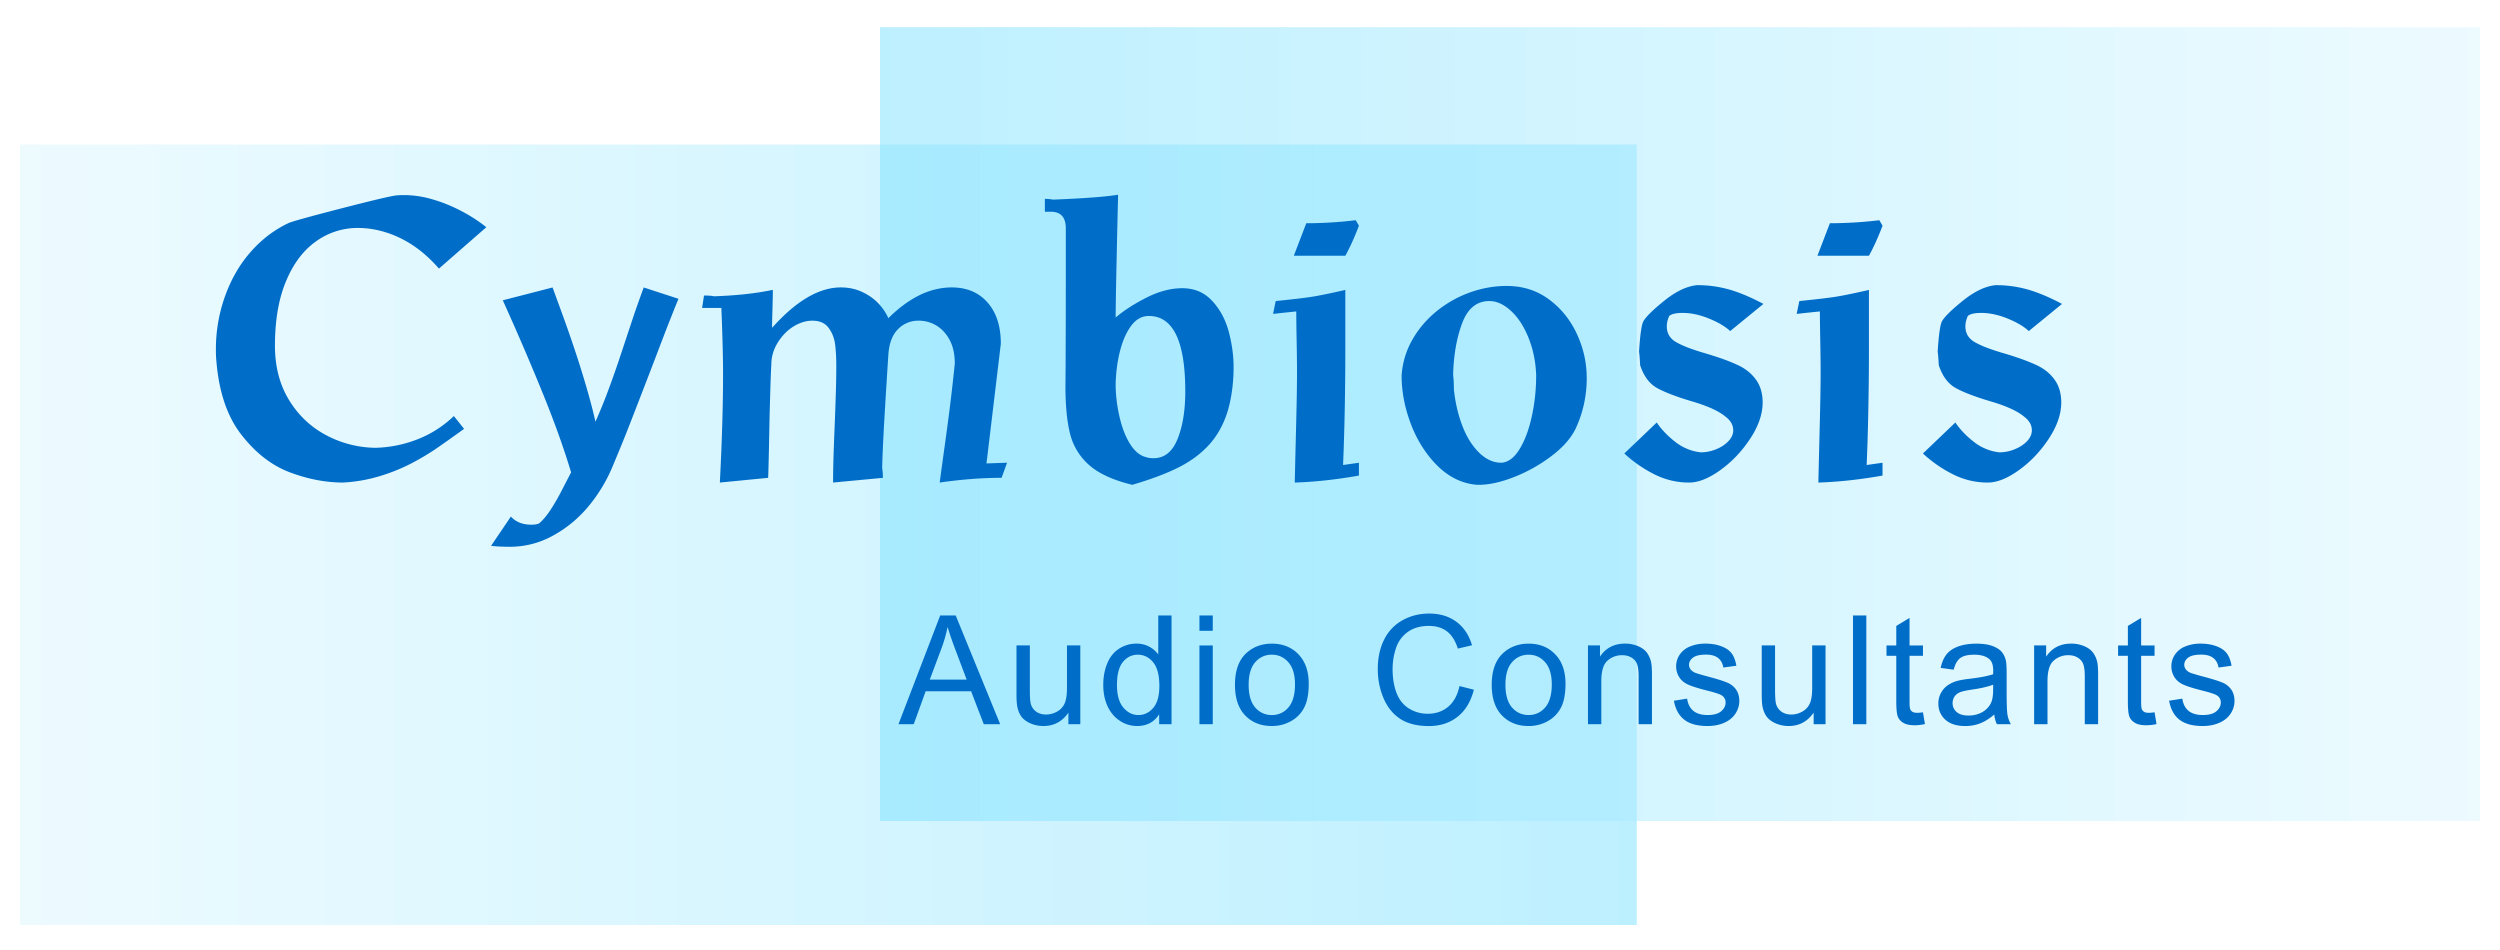<svg xmlns="http://www.w3.org/2000/svg" width="250" height="95" viewBox="0.5 89.066 250 95" enable-background="new 0.5 89.066 250 95"><defs><linearGradient id="a" x1="0%" y1="0%" y2="0%"><stop offset="0%" stop-color="#dcf8ff"/><stop offset="100%" stop-color="#7be1ff"/></linearGradient><linearGradient id="c" x1="0%" y1="0%" y2="0%"><stop offset="0%" stop-color="#7be1ff"/><stop offset="100%" stop-color="#dcf8ff"/></linearGradient><filter id="b" x="0" y="0"><feGaussianBlur in="SourceGraphic" stdDeviation="1"/></filter></defs><path opacity=".7" fill="url(#a)" filter="url(#b)" enable-background="new" d="M2.5 103.52h161.681v78.047H2.5z"/><path opacity=".7" fill="url(#c)" filter="url(#b)" enable-background="new" d="M88.5 91.78h160v79.389h-160z"/><path fill="#006EC8" d="M46.51 110.105a15.15 15.15 0 0 0-2.859-1.132 10.006 10.006 0 0 0-2.708-.397c-.376 0-.66.011-.85.037-.49.051-2.337.489-5.538 1.313-3.203.825-4.948 1.313-5.236 1.464-1.41.668-2.663 1.624-3.756 2.87-1.095 1.248-1.948 2.721-2.558 4.421a15.643 15.643 0 0 0-.915 5.325c0 .467.012.813.037 1.038.239 3.148 1.074 5.642 2.501 7.481 1.427 1.837 3.048 3.096 4.86 3.776 1.812.68 3.585 1.02 5.322 1.02a15.498 15.498 0 0 0 3.755-.669 18.324 18.324 0 0 0 3.152-1.29 25.352 25.352 0 0 0 2.33-1.385c.635-.435 1.589-1.107 2.86-2.025l-1.02-1.28c-1.069 1.021-2.28 1.794-3.633 2.323s-2.752.813-4.2.851a10.739 10.739 0 0 1-4.962-1.275c-1.548-.826-2.784-2.006-3.709-3.537-.925-1.529-1.388-3.329-1.388-5.396 0-2.531.369-4.682 1.104-6.446.736-1.764 1.736-3.093 3.001-3.988a7.103 7.103 0 0 1 4.199-1.342c.944 0 1.897.154 2.859.463s1.878.759 2.746 1.351c.869.593 1.699 1.342 2.492 2.247l4.737-4.136a15.717 15.717 0 0 0-2.623-1.682zM50.778 119.096a259.82 259.82 0 0 1 4 9.303c1.183 2.914 2.127 5.55 2.831 7.903-.327.63-.652 1.256-.972 1.88a21.649 21.649 0 0 1-1.046 1.813c-.378.585-.762 1.047-1.151 1.387-.152.101-.421.152-.813.152-.868 0-1.547-.271-2.039-.813l-1.98 2.928c.465.062 1.094.095 1.887.095a8.847 8.847 0 0 0 4.302-1.114 12.186 12.186 0 0 0 3.548-2.928 15.677 15.677 0 0 0 2.435-4.042c.59-1.41 1.04-2.507 1.348-3.287.31-.78.802-2.05 1.481-3.806a884.82 884.82 0 0 0 1.972-5.136 197.652 197.652 0 0 1 1.766-4.486l-3.473-1.133c-.415 1.12-.783 2.161-1.104 3.124-.322.965-.705 2.12-1.152 3.467a102.303 102.303 0 0 1-1.311 3.74 51.307 51.307 0 0 1-1.265 3.096c-.19-.893-.489-2.041-.896-3.446-.41-1.402-.822-2.718-1.237-3.946a148.227 148.227 0 0 0-.962-2.776l-1.189-3.258-4.98 1.283zM71.9 118.694c-.203-.051-.535-.076-1-.076l-.189 1.24h1.925c.113 2.785.169 4.989.169 6.615 0 3.063-.105 6.678-.32 10.849l4.831-.472c.025-.656.05-1.602.076-2.837l.056-2.79c.012-.624.039-1.582.075-2.874.038-1.292.077-2.267.113-2.921.013-.744.233-1.456.661-2.137.428-.681.953-1.21 1.575-1.59.624-.377 1.242-.566 1.86-.566.729 0 1.27.236 1.623.71.351.473.569 1.013.651 1.626.082.611.123 1.338.123 2.182 0 .848-.016 1.777-.048 2.79a386.086 386.086 0 0 1-.122 3.386c-.05 1.242-.089 2.272-.113 3.092-.025.818-.038 1.62-.038 2.4l4.982-.471c0-.418-.025-.739-.076-.966.037-1.398.12-3.16.245-5.285.126-2.124.252-4.145.377-6.061.077-1.135.397-1.984.963-2.552a2.799 2.799 0 0 1 2.057-.852 3.39 3.39 0 0 1 1.793.492c.542.328.981.81 1.322 1.446.339.637.509 1.421.509 2.354a211.005 211.005 0 0 1-.472 4.188 313.977 313.977 0 0 1-.537 4.037c-.221 1.589-.388 2.81-.502 3.668 2.202-.315 4.266-.472 6.19-.472l.547-1.511-2.058.074 1.435-11.971c0-1.745-.444-3.12-1.331-4.125-.886-1.005-2.079-1.506-3.577-1.506-2.164 0-4.278 1.026-6.341 3.078a5.115 5.115 0 0 0-.962-1.445c-.428-.463-.969-.851-1.623-1.165-.655-.313-1.377-.468-2.171-.468-2.175 0-4.467 1.348-6.869 4.04 0-.387.012-1.013.038-1.879.024-.863.038-1.502.038-1.917-1.684.355-3.646.567-5.885.642zM107.08 117.273c0 1.643-.002 3.558-.009 5.741-.007 2.185-.015 3.73-.028 4.637 0 1.938.15 3.522.453 4.75a6.122 6.122 0 0 0 1.879 3.136c.948.862 2.398 1.533 4.35 2.011 1.798-.527 3.303-1.088 4.51-1.68 1.208-.593 2.224-1.323 3.048-2.191.825-.868 1.451-1.927 1.878-3.172.214-.617.384-1.343.51-2.172.125-.831.188-1.669.188-2.513 0-1.196-.164-2.398-.49-3.608-.327-1.208-.88-2.23-1.661-3.068-.78-.837-1.774-1.257-2.981-1.257-1.146 0-2.331.311-3.559.93-1.227.619-2.261 1.285-3.104 1.998 0-1.283.082-5.375.245-12.276-1.221.201-3.391.365-6.511.49a4.164 4.164 0 0 0-.812-.076v1.284h.585c1.006 0 1.509.555 1.509 1.663v5.373zm6.474 16.261c-.466-.713-.827-1.618-1.085-2.715s-.394-2.188-.405-3.271c.025-1.21.172-2.342.442-3.395.271-1.053.65-1.897 1.133-2.535.483-.637 1.064-.954 1.745-.954 2.428 0 3.644 2.515 3.644 7.545 0 1.893-.257 3.479-.773 4.758s-1.315 1.919-2.397 1.919c-.315 0-.547-.031-.698-.095-.605-.126-1.141-.545-1.606-1.257zM131.609 118.756c-.749.114-1.929.252-3.539.416l-.263 1.284c.918-.101 1.69-.182 2.32-.246 0 .618.012 1.6.038 2.948.024 1.347.037 2.393.037 3.134 0 1.234-.032 3.092-.095 5.57-.063 2.481-.107 4.302-.132 5.46 2.014-.063 4.153-.297 6.417-.699v-1.283l-1.585.226c.076-1.801.131-3.685.169-5.647a305.7 305.7 0 0 0 .056-5.911v-5.95c-1.533.35-2.676.585-3.423.698zm-1.727-4.116h5.152c.479-.87.931-1.87 1.359-3.005l-.321-.547a41.756 41.756 0 0 1-4.944.302l-1.246 3.25zM141.539 131.336c.585 1.584 1.412 2.946 2.481 4.078 1.069 1.133 2.271 1.819 3.604 2.061.301.049.547.074.736.074 1.044 0 2.229-.261 3.557-.783a15.727 15.727 0 0 0 3.708-2.078c1.146-.862 1.957-1.778 2.434-2.747a11.86 11.86 0 0 0 1.115-5.063c0-1.535-.331-3.012-.991-4.429-.66-1.416-1.593-2.567-2.802-3.456-1.207-.888-2.611-1.332-4.208-1.332-1.282 0-2.538.228-3.765.681a11.279 11.279 0 0 0-3.311 1.899 10.119 10.119 0 0 0-2.388 2.841 8.275 8.275 0 0 0-1.047 3.551c-.001 1.549.291 3.116.877 4.703zm4.274-4.779c.05-1.977.352-3.702.906-5.177.553-1.471 1.459-2.209 2.716-2.209.73 0 1.45.327 2.162.983.711.653 1.295 1.552 1.754 2.689.46 1.141.714 2.379.765 3.712a19.21 19.21 0 0 1-.443 4.185c-.295 1.327-.705 2.413-1.227 3.257-.521.845-1.123 1.292-1.802 1.342-.805 0-1.55-.337-2.236-1.012-.686-.672-1.244-1.563-1.67-2.672-.428-1.108-.71-2.33-.849-3.664 0-.54-.026-1.02-.076-1.434zM164.405 124.232a7.4 7.4 0 0 1 .065.643c.02.277.034.517.047.718.364 1.109.947 1.877 1.743 2.305.797.428 1.961.868 3.494 1.322 1.532.452 2.63.956 3.296 1.51.515.391.772.846.772 1.36 0 .402-.167.774-.5 1.114a3.52 3.52 0 0 1-1.252.803 4.078 4.078 0 0 1-1.489.293 4.978 4.978 0 0 1-2.543-1.039c-.766-.592-1.388-1.241-1.864-1.946l-3.241 3.098a12.778 12.778 0 0 0 2.935 2.049 7.641 7.641 0 0 0 3.556.86c.919 0 1.957-.416 3.115-1.249 1.157-.832 2.15-1.878 2.981-3.139s1.246-2.47 1.246-3.63c0-.794-.177-1.48-.528-2.062-.453-.719-1.107-1.276-1.963-1.673-.856-.397-1.95-.792-3.284-1.182-1.333-.391-2.302-.766-2.907-1.126-.604-.357-.905-.879-.905-1.561 0-.326.081-.673.245-1.039.239-.201.686-.302 1.342-.302.83 0 1.704.187 2.622.558.918.371 1.628.79 2.132 1.256l3.322-2.714c-1.22-.65-2.343-1.126-3.369-1.425a11.508 11.508 0 0 0-3.274-.452c-1.02.102-2.111.621-3.274 1.559-1.164.938-1.865 1.634-2.104 2.087-.177.38-.315 1.381-.416 3.004zM183.97 118.756c-.748.114-1.927.252-3.539.416l-.264 1.284c.919-.101 1.691-.182 2.322-.246 0 .618.012 1.6.037 2.948.025 1.347.037 2.393.037 3.134 0 1.234-.031 3.092-.094 5.57-.063 2.481-.107 4.302-.132 5.46 2.012-.063 4.15-.297 6.416-.699v-1.283l-1.586.226c.076-1.801.134-3.685.168-5.647.039-1.965.059-3.935.059-5.911v-5.95c-1.534.35-2.675.585-3.424.698zm-1.727-4.116h5.153c.478-.87.93-1.87 1.358-3.005l-.322-.547a41.73 41.73 0 0 1-4.944.302l-1.245 3.25zM194.267 124.232c.025.152.047.367.066.643.019.277.035.517.047.718.365 1.109.947 1.877 1.743 2.305.797.428 1.961.868 3.494 1.322 1.531.452 2.63.956 3.295 1.51.515.391.772.846.772 1.36 0 .402-.167.774-.5 1.114-.333.339-.75.607-1.253.803a4.074 4.074 0 0 1-1.489.293 4.989 4.989 0 0 1-2.543-1.039c-.766-.592-1.387-1.241-1.863-1.946l-3.243 3.098a12.778 12.778 0 0 0 2.935 2.049 7.641 7.641 0 0 0 3.556.86c.921 0 1.957-.416 3.116-1.249 1.157-.832 2.15-1.878 2.981-3.139.83-1.26 1.246-2.47 1.246-3.63 0-.794-.178-1.48-.529-2.062-.453-.719-1.106-1.276-1.962-1.673-.856-.397-1.95-.792-3.284-1.182-1.334-.391-2.303-.766-2.907-1.126-.605-.357-.905-.879-.905-1.561 0-.326.08-.673.245-1.039.238-.201.685-.302 1.34-.302.83 0 1.705.187 2.623.558.918.371 1.63.79 2.132 1.256l3.321-2.714c-1.22-.65-2.344-1.126-3.369-1.425a11.5 11.5 0 0 0-3.275-.452c-1.019.102-2.11.621-3.274 1.559-1.164.938-1.866 1.634-2.104 2.087-.173.38-.31 1.381-.412 3.004z"/><g fill="#006EC8"><path d="M91.872 161.488l1.194-3.294h4.545l1.267 3.294h1.639l-4.448-10.877H94.52l-4.174 10.877h1.526zm2.802-7.656c.253-.688.447-1.381.586-2.078.168.589.425 1.341.771 2.257l1.134 3.013H93.48l1.194-3.192zM108.532 161.488v-7.879h-1.334v4.222c0 .673-.073 1.186-.218 1.539a1.713 1.713 0 0 1-.746.839 2.2 2.2 0 0 1-1.126.309c-.4 0-.737-.102-1.009-.303a1.391 1.391 0 0 1-.534-.827c-.056-.242-.081-.711-.081-1.41v-4.369h-1.335v4.882c0 .568.028.984.082 1.247.078.391.215.721.411.989.196.271.496.495.898.673.402.177.836.268 1.301.268 1.054 0 1.885-.446 2.499-1.337v1.157h1.192zM117.654 161.488v-10.877h-1.328v3.902a2.636 2.636 0 0 0-2.171-1.084 3.15 3.15 0 0 0-1.757.513c-.524.343-.917.832-1.179 1.474-.262.641-.393 1.354-.393 2.141 0 .806.145 1.521.434 2.14.29.621.697 1.105 1.224 1.449a3.087 3.087 0 0 0 1.731.521c.968 0 1.702-.391 2.201-1.173v.993l1.238.001zm-4.861-6.224c.397-.484.894-.728 1.486-.728.609 0 1.12.253 1.535.758.415.506.622 1.296.622 2.375 0 .979-.204 1.706-.612 2.185-.407.477-.902.716-1.486.716-.578 0-1.081-.25-1.505-.749-.425-.5-.636-1.254-.636-2.263 0-1.044.199-1.809.596-2.294zM121.777 152.146v-1.535h-1.334v1.535h1.334zm0 9.342v-7.879h-1.334v7.879h1.334zM125.015 160.606c.679.707 1.57 1.062 2.673 1.062.687 0 1.321-.161 1.901-.483a3.208 3.208 0 0 0 1.327-1.354c.305-.581.457-1.379.457-2.394 0-1.251-.344-2.231-1.031-2.941-.687-.71-1.571-1.065-2.654-1.065-.974 0-1.799.293-2.477.877-.812.701-1.215 1.781-1.215 3.241 0 1.331.338 2.348 1.019 3.057zm1.011-5.32a2.11 2.11 0 0 1 1.66-.75c.656 0 1.207.251 1.649.754.443.501.663 1.241.663 2.215 0 1.034-.22 1.803-.659 2.306a2.1 2.1 0 0 1-1.653.759 2.112 2.112 0 0 1-1.66-.752c-.44-.502-.66-1.259-.66-2.268s.22-1.765.66-2.264zM145.313 159.745c-.559.466-1.24.697-2.046.697a3.5 3.5 0 0 1-1.845-.512c-.569-.343-.989-.855-1.258-1.548-.27-.689-.404-1.496-.404-2.423 0-.716.114-1.413.341-2.088a3.182 3.182 0 0 1 1.183-1.614c.561-.4 1.259-.6 2.095-.6.726 0 1.329.18 1.809.539.479.363.845.939 1.098 1.729l1.415-.333c-.292-1.005-.808-1.782-1.549-2.338-.741-.555-1.655-.832-2.743-.832-.958 0-1.838.22-2.636.657a4.441 4.441 0 0 0-1.845 1.922c-.434.845-.65 1.833-.65 2.965 0 1.039.192 2.011.576 2.918.383.902.941 1.595 1.675 2.072.735.478 1.686.716 2.858.716 1.132 0 2.089-.312 2.874-.933.782-.619 1.325-1.521 1.626-2.703l-1.438-.365c-.199.919-.577 1.609-1.136 2.074zM150.692 160.606c.68.707 1.571 1.062 2.673 1.062.687 0 1.321-.161 1.902-.483a3.218 3.218 0 0 0 1.326-1.354c.305-.581.457-1.379.457-2.394 0-1.251-.345-2.231-1.032-2.941-.686-.71-1.571-1.065-2.653-1.065-.974 0-1.799.293-2.477.877-.812.701-1.216 1.781-1.216 3.241 0 1.331.34 2.348 1.02 3.057zm1.013-5.32c.44-.501.993-.75 1.66-.75.658 0 1.207.251 1.65.754.441.501.662 1.241.662 2.215 0 1.034-.22 1.803-.659 2.306-.44.506-.992.759-1.653.759-.667 0-1.22-.251-1.66-.752-.44-.502-.66-1.259-.66-2.268s.22-1.765.66-2.264zM160.632 161.488v-4.305c0-1.008.206-1.692.619-2.054a2.154 2.154 0 0 1 1.472-.542c.355 0 .665.078.929.24.266.161.449.377.553.646.104.271.156.678.156 1.222v4.792h1.335v-4.844c0-.619-.025-1.052-.075-1.299a2.536 2.536 0 0 0-.415-.987c-.197-.277-.496-.502-.893-.672a3.267 3.267 0 0 0-1.309-.257c-1.092 0-1.928.436-2.506 1.301v-1.121h-1.201v7.878h1.335v.002zM168.919 161.029c.535.424 1.315.639 2.339.639.616 0 1.17-.109 1.659-.323s.864-.52 1.124-.912c.259-.394.39-.813.39-1.26 0-.452-.107-.835-.319-1.142a2.002 2.002 0 0 0-.879-.701c-.373-.161-1.031-.368-1.974-.62a21.517 21.517 0 0 1-1.179-.341c-.233-.095-.403-.213-.512-.357a.742.742 0 0 1-.165-.467c0-.273.131-.51.394-.713.261-.203.699-.304 1.312-.304.519 0 .92.114 1.205.342.285.228.457.543.515.949l1.305-.178c-.083-.509-.237-.917-.459-1.222-.223-.305-.568-.546-1.034-.724-.468-.179-1.011-.268-1.628-.268-.411 0-.794.055-1.152.161-.359.105-.642.234-.849.39a2.175 2.175 0 0 0-.658.746c-.16.299-.24.625-.24.976 0 .386.099.738.294 1.058.194.32.48.568.859.749.377.18 1.058.395 2.037.641.725.184 1.181.336 1.363.454a.811.811 0 0 1 .392.713c0 .337-.147.629-.445.879-.297.25-.75.375-1.363.375-.609 0-1.081-.142-1.42-.422-.339-.284-.545-.689-.618-1.217l-1.321.207c.147.837.49 1.467 1.027 1.892zM183.054 161.488v-7.879h-1.334v4.222c0 .673-.072 1.186-.218 1.539a1.708 1.708 0 0 1-.746.839 2.19 2.19 0 0 1-1.125.309c-.401 0-.737-.102-1.009-.303a1.396 1.396 0 0 1-.534-.827c-.054-.242-.082-.711-.082-1.41v-4.369h-1.333v4.882c0 .568.026.984.081 1.247.08.391.217.721.413.989.195.271.494.495.897.673.402.177.835.268 1.301.268 1.054 0 1.885-.446 2.5-1.337v1.157h1.189zM187.133 161.488v-10.877h-1.334v10.877h1.334zM192.214 160.347c-.198 0-.35-.032-.458-.097a.559.559 0 0 1-.23-.259c-.047-.109-.071-.354-.071-.735v-4.607h1.342v-1.038h-1.342v-2.753l-1.327.802v1.951h-.978v1.038h.978v4.533c0 .801.056 1.325.164 1.576s.297.452.563.605c.267.154.642.23 1.127.23.297 0 .632-.039 1.009-.119l-.193-1.18a4.143 4.143 0 0 1-.584.053zM200.192 161.488h1.395a2.975 2.975 0 0 1-.339-.946c-.056-.328-.084-1.114-.084-2.355v-1.779c0-.595-.023-1.004-.067-1.232a2.098 2.098 0 0 0-.415-.909c-.197-.24-.506-.439-.926-.598s-.966-.237-1.638-.237c-.677 0-1.272.094-1.787.277-.514.187-.907.452-1.18.795-.271.345-.466.795-.585 1.354l1.304.177c.145-.559.364-.948.664-1.169.3-.219.762-.33 1.39-.33.671 0 1.179.152 1.52.453.253.223.378.605.378 1.151 0 .049-.002.165-.007.347-.509.179-1.302.331-2.38.46a9.337 9.337 0 0 0-1.186.2 3.28 3.28 0 0 0-.961.438c-.284.193-.514.45-.689.77a2.16 2.16 0 0 0-.264 1.058c0 .658.234 1.197.696 1.621.466.422 1.13.636 1.995.636.524 0 1.015-.088 1.472-.261.457-.174.933-.47 1.428-.89.039.369.128.693.266.969zm-.378-3.465c0 .59-.072 1.035-.215 1.337a2.072 2.072 0 0 1-.882.923c-.4.224-.858.338-1.371.338-.52 0-.914-.119-1.183-.356a1.135 1.135 0 0 1-.404-.891c0-.231.061-.443.185-.635.123-.19.299-.335.526-.434.227-.1.614-.188 1.164-.268.969-.138 1.695-.308 2.18-.504v.49zM205.25 161.488v-4.305c0-1.008.207-1.692.619-2.054a2.156 2.156 0 0 1 1.472-.542c.356 0 .666.078.931.24.263.161.448.377.55.646.105.271.156.678.156 1.222v4.792h1.334v-4.844c0-.619-.024-1.052-.073-1.299a2.581 2.581 0 0 0-.415-.987c-.198-.277-.496-.502-.894-.672a3.265 3.265 0 0 0-1.31-.257c-1.091 0-1.927.436-2.505 1.301v-1.121h-1.202v7.878h1.336v.002zM215.371 160.347c-.198 0-.349-.032-.456-.097a.572.572 0 0 1-.231-.259c-.046-.109-.07-.354-.07-.735v-4.607h1.343v-1.038h-1.343v-2.753l-1.326.802v1.951h-.978v1.038h.978v4.533c0 .801.054 1.325.163 1.576.108.251.297.452.564.605.266.154.642.23 1.126.23a4.87 4.87 0 0 0 1.008-.119l-.191-1.18a4.192 4.192 0 0 1-.587.053zM218.438 161.029c.536.424 1.315.639 2.339.639.617 0 1.17-.109 1.66-.323.489-.214.864-.52 1.124-.912.259-.394.389-.813.389-1.26 0-.452-.105-.835-.318-1.142a1.993 1.993 0 0 0-.878-.701c-.373-.161-1.034-.368-1.976-.62a21.65 21.65 0 0 1-1.178-.341c-.235-.095-.403-.213-.511-.357a.741.741 0 0 1-.164-.467c0-.273.131-.51.392-.713.262-.203.7-.304 1.313-.304.519 0 .92.114 1.204.342.285.228.458.543.515.949l1.306-.178c-.084-.509-.238-.917-.46-1.222-.222-.305-.567-.546-1.034-.724-.467-.179-1.009-.268-1.627-.268-.412 0-.795.055-1.153.161-.358.105-.641.234-.848.39a2.128 2.128 0 0 0-.656.746 2.016 2.016 0 0 0-.241.976c0 .386.098.738.293 1.058.194.32.481.568.859.749.377.181 1.057.395 2.035.641.726.184 1.182.336 1.364.454a.81.81 0 0 1 .393.713c0 .337-.148.629-.445.879s-.751.375-1.364.375c-.609 0-1.081-.142-1.419-.422-.338-.284-.546-.689-.619-1.217l-1.321.207c.148.837.489 1.467 1.026 1.892z"/></g></svg>